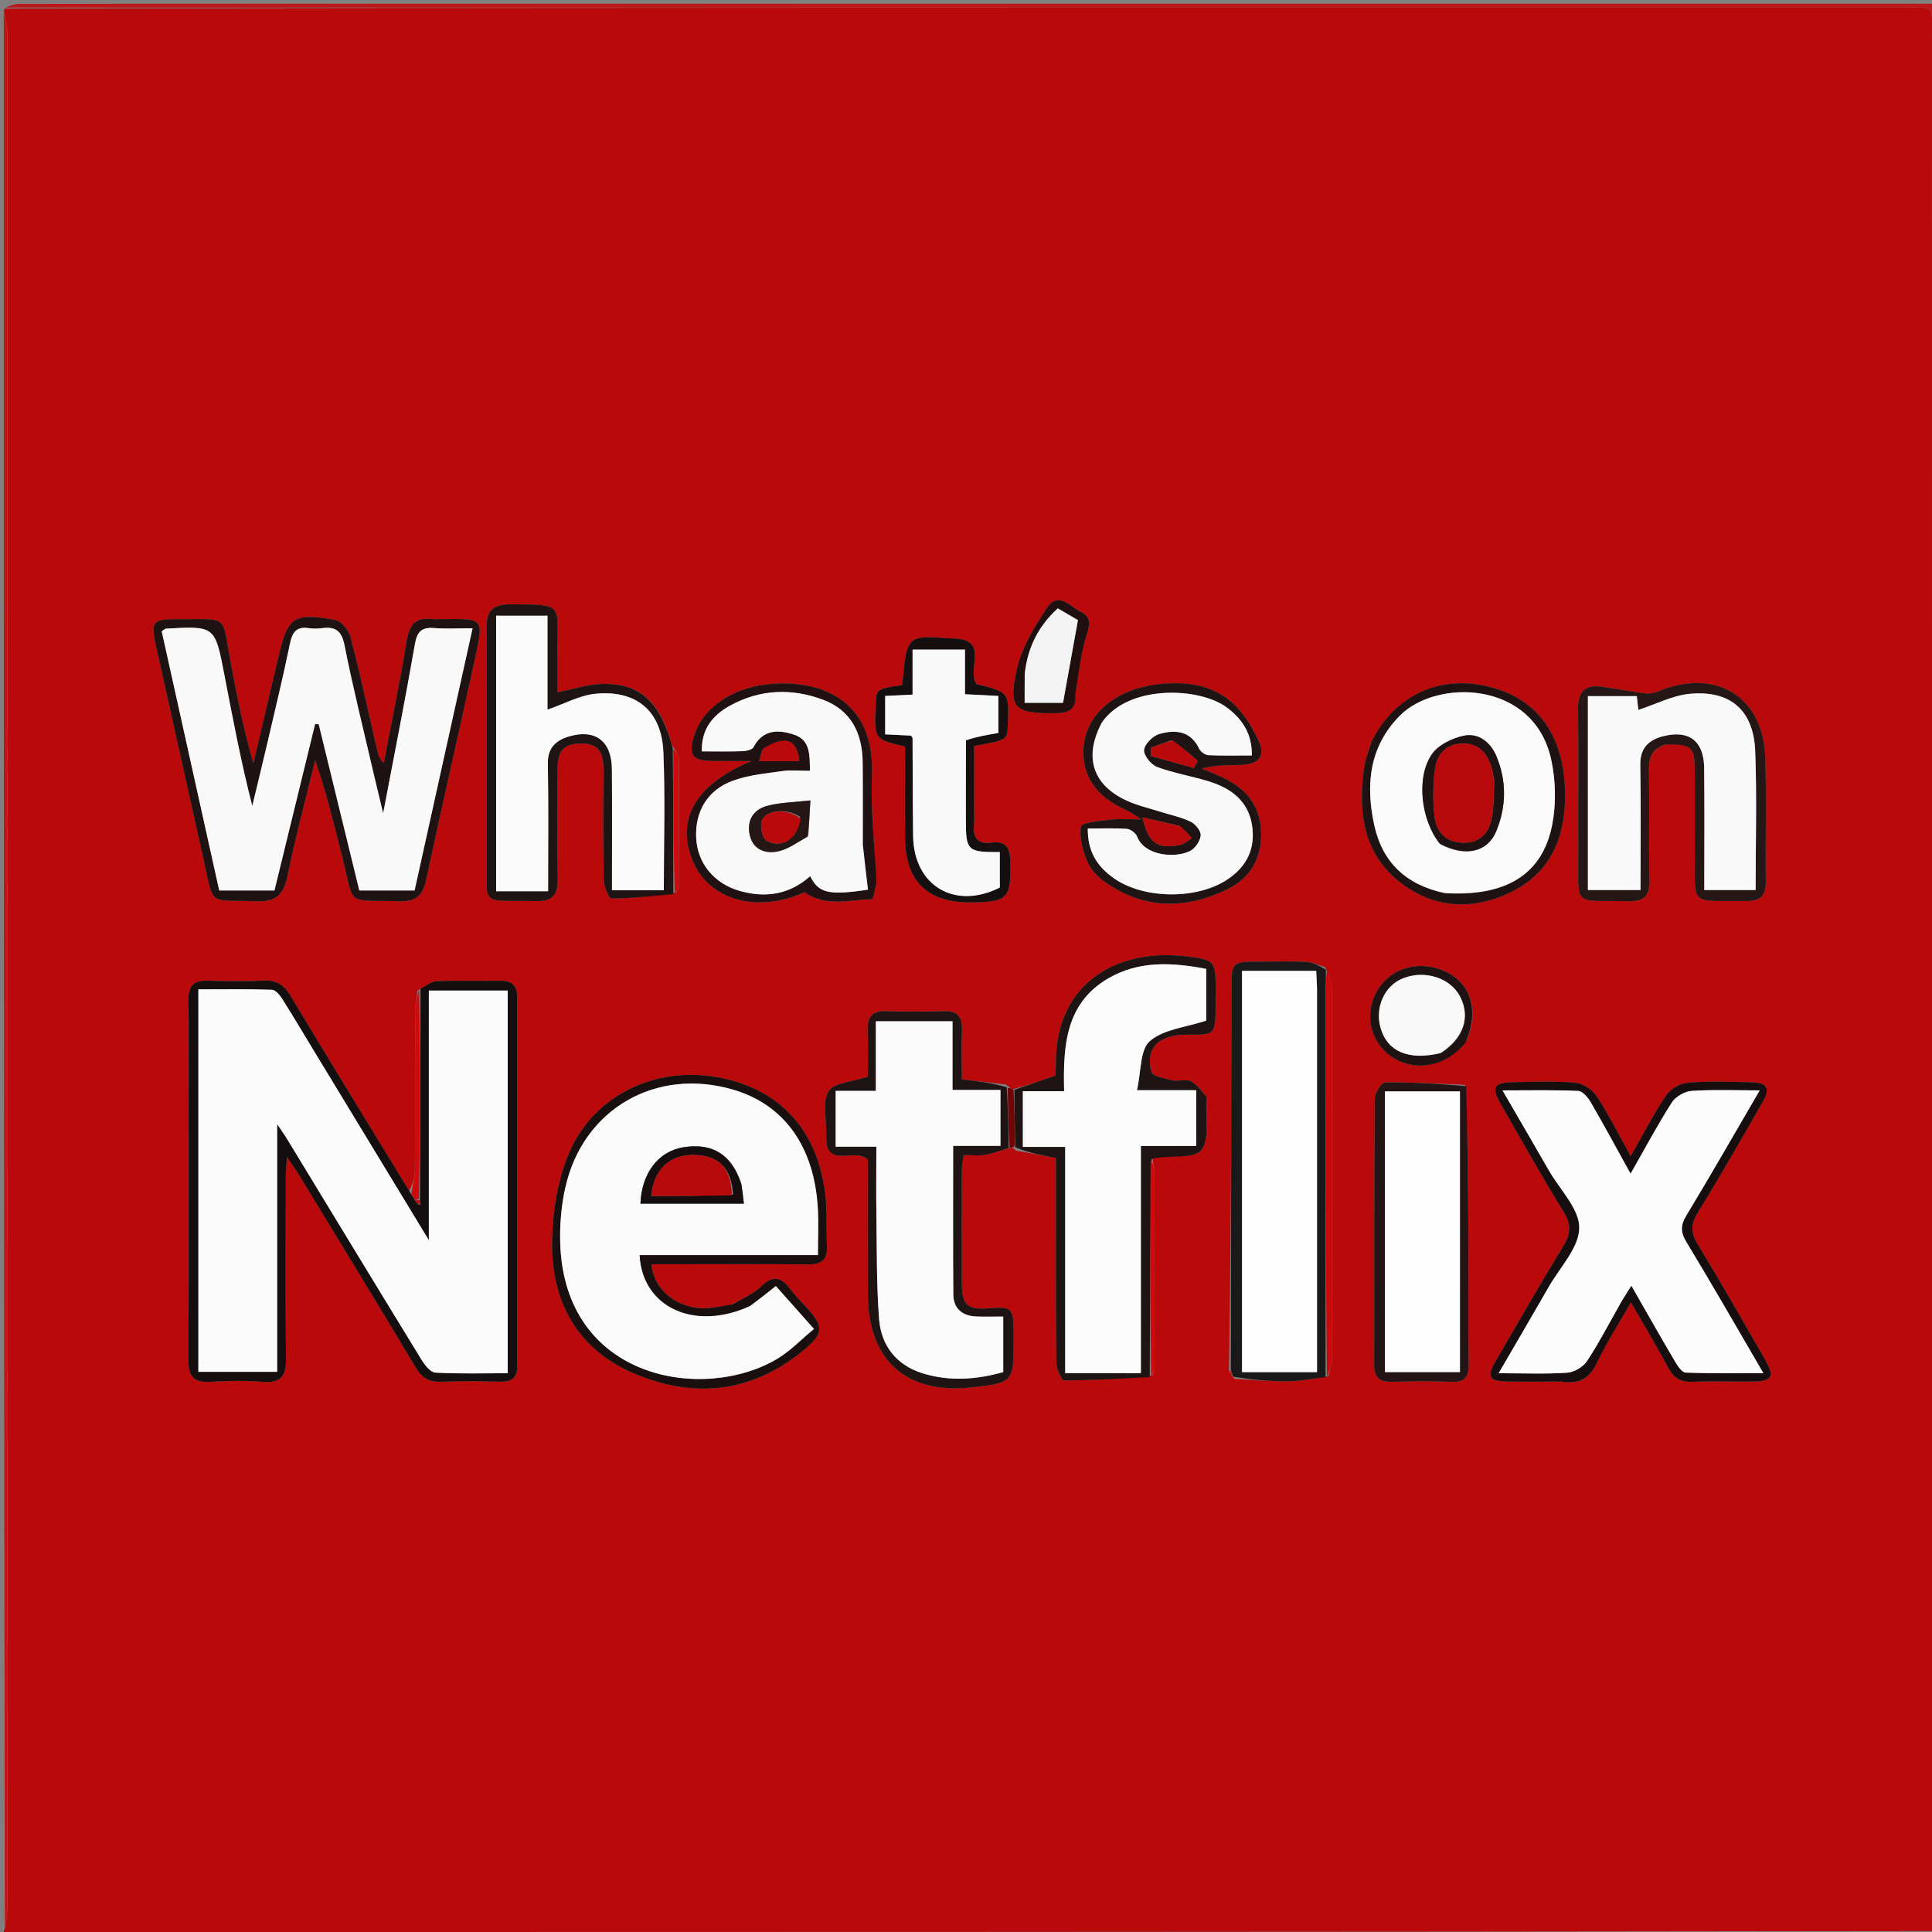 <svg version="1.1" id="Layer_1" xmlns="http://www.w3.org/2000/svg" xmlns:xlink="http://www.w3.org/1999/xlink" x="0px" y="0px"
	 width="100%" viewBox="0 0 512 512" enable-background="new 0 0 512 512" xml:space="preserve">
<rect x="0" y="0" width="512" height="512" fill="#808080" stroke="none"/>
<path fill="#B9090B" opacity="1" stroke="none" 
	d="
M1,512 
	C1,512 1,511.5 1.283,510.944 
	C1.71,508.912 1.982,507.436 1.982,505.96 
	C2.001,340.042 2.003,174.124 1.959,8.206 
	C1.958,6.471 1.333,4.735 1,3 
	C1,3 1,2.5 1.469,2.25 
	C169.408,2 336.878,1.997 504.349,2.008 
	C512.942,2.008 511.99,1.196 511.991,9.879 
	C512.003,174.684 511.996,339.488 512.041,504.292 
	C512.042,506.528 512.667,508.764 513,511 
	C513,511 513,511.5 512.537,511.75 
	C341.716,512 171.358,512 1,512 
M352.012,364.698 
	C352.341,363.317 352.956,361.938 352.958,360.557 
	C353.012,327.478 353.017,294.398 352.945,261.319 
	C352.941,259.789 352.137,258.262 351.13,256.275 
	C349.442,255.795 347.772,254.988 346.064,254.9 
	C342.082,254.695 338.082,254.832 334.09,254.835 
	C326.357,254.84 326.367,254.841 326.354,262.602 
	C326.3,296.034 326.24,329.467 325.686,363.268 
	C325.984,363.825 326.281,364.382 327.192,365.422 
	C331.892,365.656 336.594,366.096 341.291,366.053 
	C344.627,366.022 347.958,365.339 352.012,364.698 
M267.833,304.125 
	C268.175,304.125 268.518,304.126 269.149,304.883 
	C272.587,305.522 276.024,306.161 279.847,306.871 
	C279.847,308.652 279.847,310.455 279.847,312.258 
	C279.847,328.56 279.786,344.863 279.944,361.163 
	C279.96,362.797 281.308,365.827 282.035,365.826 
	C289.589,365.819 297.143,365.323 305.396,364.468 
	C305.594,363.679 305.965,362.89 305.966,362.1 
	C306.001,344.796 306.014,327.491 305.954,310.186 
	C305.951,309.121 305.321,308.058 305.493,306.322 
	C309.914,305.984 316.19,307.266 318.27,304.884 
	C320.68,302.124 319.405,296.144 319.724,291.562 
	C319.747,291.231 319.859,290.767 319.691,290.584 
	C318.394,289.17 317.253,287.383 315.634,286.564 
	C314.299,285.889 312.315,286.646 310.728,286.287 
	C308.73,285.836 305.519,285.29 305.161,284.09 
	C304.144,280.678 304.699,276.942 308.631,275.241 
	C310.397,274.476 312.499,274.186 314.446,274.198 
	C322.092,274.245 322.091,274.321 322.135,266.457 
	C322.141,265.293 322.146,264.128 322.151,262.964 
	C322.19,254.577 322.217,254.339 313.93,253.396 
	C296.144,251.373 279.784,260.467 279.842,281.553 
	C279.846,283.007 279.662,284.462 279.623,285.062 
	C275.598,286.458 272.209,287.633 268.346,288.677 
	C267.915,288.432 267.484,288.187 266.551,287.391 
	C262.841,286.965 259.131,286.539 254.886,286.052 
	C254.886,281.756 254.783,277.298 254.92,272.847 
	C255.022,269.504 253.751,267.903 250.274,267.981 
	C245.115,268.096 239.948,268.122 234.79,267.972 
	C231.025,267.863 229.801,269.631 229.936,273.159 
	C230.099,277.44 229.974,281.731 229.974,285.326 
	C225.903,286.712 220.866,286.926 219.552,289.247 
	C217.828,292.294 219.127,297.005 218.97,300.994 
	C218.613,310.063 226.426,303.967 229.98,307.288 
	C229.98,318.812 229.938,330.926 229.99,343.039 
	C230.066,360.539 240.195,369.572 257.513,367.663 
	C268.481,366.455 268.635,366.282 268.631,355.179 
	C268.631,354.347 268.644,353.514 268.63,352.682 
	C268.527,346.649 268.026,346.198 262.023,346.713 
	C256.415,347.193 254.918,345.849 254.896,340.087 
	C254.857,330.096 254.869,320.105 254.906,310.115 
	C254.911,308.86 255.196,307.605 255.382,306.099 
	C257.562,306.099 259.419,306.339 261.182,306.036 
	C263.272,305.678 265.283,304.851 267.833,304.125 
M178.09,197.423 
	C175.051,186.047 169.671,181.065 159.709,181.247 
	C155.853,181.317 152.019,182.629 147.743,183.458 
	C147.743,179.876 147.767,176.24 147.738,172.605 
	C147.637,160.055 149.731,160.207 135.356,160.153 
	C130.681,160.135 128.879,161.677 128.929,166.545 
	C129.131,186.346 128.911,206.15 129.026,225.951 
	C129.112,240.841 126.776,238.419 142.043,238.805 
	C146.502,238.917 147.874,237.067 147.798,232.874 
	C147.625,223.392 147.734,213.905 147.745,204.42 
	C147.751,198.855 149.28,197.11 153.982,197.038 
	C159.028,196.96 159.986,200.034 159.946,204.246 
	C159.852,213.897 159.815,223.551 160.015,233.198 
	C160.051,234.928 161.344,238.116 162.041,238.111 
	C167.508,238.076 172.97,237.427 179.212,236.546 
	C179.436,236.112 179.853,235.68 179.855,235.246 
	C179.925,223.779 179.988,212.312 179.916,200.846 
	C179.91,199.904 178.936,198.969 178.09,197.423 
M108.426,315.653 
	C97.956,298.454 87.436,281.284 77.064,264.026 
	C75.336,261.151 73.393,259.675 69.893,259.862 
	C64.911,260.129 59.901,260.046 54.91,259.894 
	C51.229,259.781 49.896,261.349 49.961,264.971 
	C50.114,273.461 50.009,281.956 50.009,290.449 
	C50.009,313.763 50.091,337.078 49.937,360.391 
	C49.908,364.719 51.296,366.449 55.697,366.184 
	C60.342,365.903 65.04,365.841 69.675,366.199 
	C74.337,366.56 75.834,364.74 75.787,360.221 
	C75.62,344.069 75.715,327.915 75.732,311.761 
	C75.733,310.392 75.892,309.022 76.043,306.611 
	C77.492,308.755 78.352,309.922 79.102,311.155 
	C89.485,328.214 99.917,345.245 110.159,362.389 
	C111.844,365.21 113.774,366.308 116.981,366.177 
	C122.135,365.967 127.307,366.019 132.465,366.157 
	C135.542,366.239 137.09,365.273 137.085,361.925 
	C137.031,329.452 137.039,296.979 137.084,264.506 
	C137.088,261.389 135.896,259.872 132.68,259.914 
	C127.019,259.988 121.35,259.796 115.698,260.031 
	C114.252,260.092 112.855,261.336 110.689,262.492 
	C110.459,264.27 110.037,266.047 110.03,267.825 
	C109.975,281.811 110.043,295.797 109.953,309.782 
	C109.939,311.885 109.3,313.983 108.426,315.653 
M72.828,178.225 
	C70.936,186.246 69.045,194.266 67.154,202.286 
	C64.597,193.459 62.851,184.719 61.204,175.96 
	C58.649,162.367 61.05,164.204 46.537,164.105 
	C40.486,164.063 39.929,164.92 41.273,170.927 
	C45.488,189.771 49.675,208.622 53.873,227.47 
	C56.801,240.616 54.937,238.323 67.807,238.853 
	C73.022,239.068 75.148,237.202 76.178,232.182 
	C78.294,221.874 81.031,211.695 83.513,201.463 
	C86.516,209.995 88.504,218.501 90.659,226.964 
	C94.12,240.549 91.201,238.379 105.824,238.852 
	C110.579,239.005 112.119,237.038 113.023,232.787 
	C117.041,213.899 121.397,195.084 125.51,176.216 
	C128.396,162.975 128.692,164.033 115.606,164.085 
	C115.272,164.086 114.934,164.124 114.607,164.079 
	C110.212,163.474 108.484,165.461 107.782,169.801 
	C106.026,180.647 103.755,191.41 101.691,202.206 
	C100.621,201.127 100.245,200.071 99.994,198.986 
	C97.664,188.931 95.5,178.833 92.909,168.847 
	C92.44,167.037 90.44,164.566 88.818,164.283 
	C77.631,162.332 76.193,163.463 73.707,174.5 
	C73.487,175.474 73.222,176.439 72.828,178.225 
M414.31,366.126 
	C418.737,366.971 421.324,365.071 423.259,361.051 
	C425.756,355.863 428.888,350.981 432.214,345.147 
	C435.812,351.418 439.104,356.914 442.139,362.549 
	C443.589,365.239 445.458,366.312 448.522,366.184 
	C453.675,365.969 458.845,366.15 464.007,366.119 
	C469.88,366.083 470.475,364.964 467.41,359.672 
	C461.655,349.736 456.012,339.73 450.017,329.94 
	C448.12,326.844 447.921,324.605 449.893,321.416 
	C455.844,311.794 461.436,301.949 467.074,292.137 
	C469.204,288.43 468.382,286.923 464.171,286.817 
	C458.512,286.675 452.822,286.47 447.199,286.938 
	C445.162,287.107 442.61,288.685 441.454,290.402 
	C438.172,295.279 435.488,300.559 432.159,306.4 
	C428.926,300.589 426.349,295.378 423.177,290.56 
	C422.029,288.816 419.534,287.123 417.52,286.948 
	C411.9,286.46 406.207,286.677 400.548,286.811 
	C395.933,286.92 395.233,288.272 397.557,292.318 
	C403.112,301.987 408.551,311.73 414.408,321.213 
	C416.489,324.583 416.241,327.035 414.28,330.25 
	C408.126,340.333 402.24,350.58 396.319,360.804 
	C393.941,364.909 394.61,366.035 399.366,366.109 
	C404.028,366.181 408.692,366.126 414.31,366.126 
M193.833,345.758 
	C191.691,346.074 189.558,346.56 187.406,346.676 
	C179.749,347.089 173.149,341.921 172.656,335.039 
	C174.496,335.039 176.322,335.039 178.149,335.039 
	C190.148,335.038 202.149,334.959 214.147,335.085 
	C217.792,335.123 219.355,333.76 219.154,330.086 
	C218.946,326.262 219.182,322.41 218.89,318.595 
	C217.493,300.379 207.317,288.653 190.336,285.512 
	C173.744,282.444 157.261,290.197 150.763,305.659 
	C147.762,312.799 146.435,321.094 146.309,328.897 
	C146.051,344.848 152.901,357.537 168.047,363.998 
	C183.805,370.72 199.043,369.122 212.63,358.098 
	C218.533,353.309 218.435,351.546 213.348,346.069 
	C211.988,344.604 210.576,343.166 209.388,341.567 
	C206.981,338.33 204.74,337.911 201.64,340.961 
	C199.692,342.877 196.963,343.998 193.833,345.758 
M441.918,197.174 
	C448.363,197.237 449.104,197.945 449.132,204.333 
	C449.164,211.499 449.119,218.665 449.146,225.83 
	C449.203,240.548 447.456,238.615 462.85,238.79 
	C466.417,238.831 467.99,237.368 467.953,233.72 
	C467.841,222.723 468.159,211.716 467.817,200.727 
	C467.32,184.789 454.946,177.065 439.999,183.005 
	C438.841,183.465 437.502,183.917 436.316,183.779 
	C432.32,183.315 428.365,182.506 424.375,181.975 
	C419.845,181.372 418.134,183.454 418.202,188.005 
	C418.388,200.5 418.212,213.001 418.281,225.499 
	C418.366,240.783 416.456,238.49 431.552,238.832 
	C435.675,238.925 437.195,237.486 437.112,233.345 
	C436.914,223.517 437.147,213.681 436.991,203.851 
	C436.939,200.572 437.915,198.361 441.918,197.174 
M304.426,181.721 
	C303.298,181.996 302.147,182.202 301.045,182.557 
	C292.599,185.272 287.292,191.336 287.124,198.889 
	C286.938,207.237 292.01,211.878 299.052,214.992 
	C299.963,215.396 300.758,216.061 302.459,217.152 
	C299.022,217.152 296.672,216.923 294.387,217.21 
	C291.586,217.562 286.671,217.957 286.481,219.016 
	C285.951,221.975 286.95,225.471 288.191,228.396 
	C289.105,230.549 291.07,232.542 293.047,233.911 
	C303.326,241.03 314.259,241.009 325.174,235.712 
	C331.34,232.72 334.479,227.458 334.187,220.328 
	C333.902,213.35 330.135,208.968 324.138,206.121 
	C322.277,205.237 320.353,204.483 318.458,203.67 
	C322.046,202.723 325.452,202.8 328.853,202.704 
	C333.426,202.576 335.438,200.527 333.605,196.45 
	C331.726,192.269 328.917,187.926 325.332,185.225 
	C319.573,180.885 312.389,180.437 304.426,181.721 
M232.139,233.129 
	C231.737,223.854 230.702,214.555 231.066,205.31 
	C231.824,186.056 218.365,180.312 204.841,181.2 
	C194.546,181.877 186.293,187.402 183.993,194.875 
	C182.376,200.128 183.389,201.589 188.791,201.667 
	C192.241,201.717 195.692,201.677 199.143,201.677 
	C184.64,207.73 179.055,216.825 183.473,227.915 
	C187.701,238.526 200.603,242.186 213.209,236.443 
	C218.816,240.446 225.039,238.457 230.979,238.303 
	C231.496,238.289 231.939,235.447 232.139,233.129 
M388.274,287.495 
	C381.21,287.213 374.144,286.75 367.086,286.859 
	C366.102,286.874 364.335,289.702 364.324,291.238 
	C364.147,314.72 364.237,338.204 364.167,361.687 
	C364.156,365.245 365.757,366.3 369.071,366.189 
	C374.228,366.017 379.401,365.989 384.556,366.199 
	C388.009,366.34 389.26,365.132 389.209,361.614 
	C389.044,350.291 389.193,338.964 389.137,327.639 
	C389.073,314.494 388.92,301.35 388.274,287.495 
M258.142,213.425 
	C258.142,208.142 258.142,202.86 258.142,197.686 
	C266.918,196.111 266.918,196.111 267.071,192.188 
	C267.413,183.412 267.413,183.412 258.812,181.311 
	C255.991,177.519 262.397,169.372 252.693,169.221 
	C248.896,169.162 243.643,168.062 241.668,170.043 
	C239.321,172.398 239.791,177.559 239.03,181.56 
	C232.263,182.582 232.263,182.582 232.073,186.726 
	C231.651,195.929 231.651,195.929 239.835,197.835 
	C239.835,205.851 239.77,213.976 239.85,222.099 
	C239.963,233.571 245.723,239.184 257.188,239.147 
	C267.08,239.114 267.961,238.119 267.753,228.325 
	C267.68,224.877 266.719,222.766 262.857,223.303 
	C258.972,223.842 257.781,221.924 258.122,218.388 
	C258.249,217.069 258.142,215.727 258.142,213.425 
M363.261,196.962 
	C362.644,199.202 361.757,201.406 361.456,203.687 
	C359.955,215.069 361.143,225.934 370.76,233.606 
	C379.946,240.936 390.62,241.367 400.816,236.235 
	C411.908,230.652 415.245,220.229 414.705,208.523 
	C414.02,193.643 406.455,184.411 393.313,181.699 
	C380.714,179.1 369.364,184.666 363.261,196.962 
M388.617,275.951 
	C392.376,266.963 389.395,259.359 381.078,256.722 
	C373.114,254.197 365.202,258.588 363.413,266.526 
	C362.093,272.381 365.029,278.426 370.449,281.014 
	C376.561,283.932 383.631,282.176 388.617,275.951 
M285,183.291 
	C285.927,178.302 286.425,173.178 287.942,168.376 
	C288.838,165.537 289.208,163.529 286.411,162.139 
	C283.574,160.727 280.41,156.596 277.451,161.086 
	C274.233,165.969 270.951,171.265 269.62,176.841 
	C267.009,187.78 268.671,189.103 279.823,189.002 
	C283.322,188.97 285.29,187.983 285,183.291 
z"/>
<path fill="#BD1719" opacity="1" stroke="none" 
	d="
M513,510.531 
	C512.667,508.764 512.042,506.528 512.041,504.292 
	C511.996,339.488 512.003,174.684 511.991,9.879 
	C511.99,1.196 512.942,2.008 504.349,2.008 
	C336.878,1.997 169.408,2 1.469,2 
	C2.333,1.667 3.664,1.047 4.998,1.043 
	C24.823,0.981 44.648,1 64.472,1 
	C213.908,1 363.345,1 513,1 
	C513,170.688 513,340.375 513,510.531 
z"/>
<path fill="#BD1719" opacity="1" stroke="none" 
	d="
M1,512.5 
	C171.358,512 341.716,512 512.537,512 
	C511.835,512.333 510.67,512.954 509.504,512.957 
	C490.023,513.017 470.542,513 451.061,513 
	C301.041,513 151.02,513 1,512.5 
z"/>
<path fill="#BD1719" opacity="1" stroke="none" 
	d="
M1,3.469 
	C1.333,4.735 1.958,6.471 1.959,8.206 
	C2.003,174.124 2.001,340.042 1.982,505.96 
	C1.982,507.436 1.71,508.912 1.283,510.694 
	C1,341.979 1,172.958 1,3.469 
z"/>
<path fill="#140E0E" opacity="1" stroke="none" 
	d="
M111.436,262.037 
	C112.855,261.336 114.252,260.092 115.698,260.031 
	C121.35,259.796 127.019,259.988 132.68,259.914 
	C135.896,259.872 137.088,261.389 137.084,264.506 
	C137.039,296.979 137.031,329.452 137.085,361.925 
	C137.09,365.273 135.542,366.239 132.465,366.157 
	C127.307,366.019 122.135,365.967 116.981,366.177 
	C113.774,366.308 111.844,365.21 110.159,362.389 
	C99.917,345.245 89.485,328.214 79.102,311.155 
	C78.352,309.922 77.492,308.755 76.043,306.611 
	C75.892,309.022 75.733,310.392 75.732,311.761 
	C75.715,327.915 75.62,344.069 75.787,360.221 
	C75.834,364.74 74.337,366.56 69.675,366.199 
	C65.04,365.841 60.342,365.903 55.697,366.184 
	C51.296,366.449 49.908,364.719 49.937,360.391 
	C50.091,337.078 50.009,313.763 50.009,290.449 
	C50.009,281.956 50.114,273.461 49.961,264.971 
	C49.896,261.349 51.229,259.781 54.91,259.894 
	C59.901,260.046 64.911,260.129 69.893,259.862 
	C73.393,259.675 75.336,261.151 77.064,264.026 
	C87.436,281.284 97.956,298.454 108.76,316.137 
	C109.412,317.078 109.73,317.533 110.092,318.241 
	C110.386,318.697 110.635,318.9 110.955,319.263 
	C111.197,319.328 111.371,319.235 111.544,319.142 
	C111.44,319.041 111.336,318.941 111.288,318.655 
	C111.344,318.469 111.272,318.082 111.317,317.61 
	C111.386,298.771 111.411,280.404 111.436,262.037 
M83.121,278.406 
	C80.368,273.85 77.668,269.26 74.82,264.764 
	C74.171,263.738 73.034,262.331 72.082,262.3 
	C65.508,262.084 58.924,262.186 52.573,262.186 
	C52.573,296.557 52.573,330.132 52.573,363.545 
	C59.669,363.545 66.398,363.545 73.447,363.545 
	C73.447,341.792 73.447,320.415 73.447,297.916 
	C74.682,299.74 75.328,300.612 75.889,301.535 
	C87.818,321.147 99.715,340.78 111.709,360.352 
	C112.571,361.76 114.081,363.687 115.378,363.758 
	C121.784,364.11 128.219,363.918 134.551,363.918 
	C134.551,329.643 134.551,296.073 134.551,262.519 
	C127.518,262.519 120.8,262.519 113.649,262.519 
	C113.649,284.392 113.649,305.906 113.649,328.664 
	C103.158,311.369 93.343,295.188 83.121,278.406 
z"/>
<path fill="#1F1212" opacity="1" stroke="none" 
	d="
M72.903,177.816 
	C73.222,176.439 73.487,175.474 73.707,174.5 
	C76.193,163.463 77.631,162.332 88.818,164.283 
	C90.44,164.566 92.44,167.037 92.909,168.847 
	C95.5,178.833 97.664,188.931 99.994,198.986 
	C100.245,200.071 100.621,201.127 101.691,202.206 
	C103.755,191.41 106.026,180.647 107.782,169.801 
	C108.484,165.461 110.212,163.474 114.607,164.079 
	C114.934,164.124 115.272,164.086 115.606,164.085 
	C128.692,164.033 128.396,162.975 125.51,176.216 
	C121.397,195.084 117.041,213.899 113.023,232.787 
	C112.119,237.038 110.579,239.005 105.824,238.852 
	C91.201,238.379 94.12,240.549 90.659,226.964 
	C88.504,218.501 86.516,209.995 83.513,201.463 
	C81.031,211.695 78.294,221.874 76.178,232.182 
	C75.148,237.202 73.022,239.068 67.807,238.853 
	C54.937,238.323 56.801,240.616 53.873,227.47 
	C49.675,208.622 45.488,189.771 41.273,170.927 
	C39.929,164.92 40.486,164.063 46.537,164.105 
	C61.05,164.204 58.649,162.367 61.204,175.96 
	C62.851,184.719 64.597,193.459 67.154,202.286 
	C69.045,194.266 70.936,186.246 72.903,177.816 
M98.917,204.579 
	C96.336,193.397 93.525,182.261 91.3,171.009 
	C90.53,167.113 88.865,166.007 85.322,166.474 
	C84.176,166.625 82.97,166.644 81.831,166.47 
	C78.68,165.988 77.5,167.413 76.879,170.419 
	C75.062,179.213 72.947,187.946 70.909,196.693 
	C69.595,202.333 68.211,207.956 66.858,213.587 
	C63.848,201.884 61.664,190.283 59.431,178.691 
	C56.962,165.867 56.942,165.868 43.988,166.601 
	C43.704,166.617 43.437,166.927 42.857,167.292 
	C47.928,190.148 53.025,213.115 58.099,235.985 
	C63.271,235.985 67.894,235.985 72.732,235.985 
	C76.349,221.178 79.931,206.516 83.512,191.854 
	C83.829,191.881 84.145,191.908 84.461,191.934 
	C88.062,206.667 91.662,221.399 95.226,235.98 
	C100.427,235.98 105.051,235.98 109.872,235.98 
	C114.982,212.87 120.055,189.925 125.235,166.498 
	C121.342,166.498 118.188,166.699 115.071,166.443 
	C111.751,166.171 110.541,167.354 109.956,170.718 
	C107.44,185.199 104.564,199.617 101.536,215.548 
	C100.482,211.165 99.787,208.276 98.917,204.579 
z"/>
<path fill="#160E0E" opacity="1" stroke="none" 
	d="
M413.833,366.126 
	C408.692,366.126 404.028,366.181 399.366,366.109 
	C394.61,366.035 393.941,364.909 396.319,360.804 
	C402.24,350.58 408.126,340.333 414.28,330.25 
	C416.241,327.035 416.489,324.583 414.408,321.213 
	C408.551,311.73 403.112,301.987 397.557,292.318 
	C395.233,288.272 395.933,286.92 400.548,286.811 
	C406.207,286.677 411.9,286.46 417.52,286.948 
	C419.534,287.123 422.029,288.816 423.177,290.56 
	C426.349,295.378 428.926,300.589 432.159,306.4 
	C435.488,300.559 438.172,295.279 441.454,290.402 
	C442.61,288.685 445.162,287.107 447.199,286.938 
	C452.822,286.47 458.512,286.675 464.171,286.817 
	C468.382,286.923 469.204,288.43 467.074,292.137 
	C461.436,301.949 455.844,311.794 449.893,321.416 
	C447.921,324.605 448.12,326.844 450.017,329.94 
	C456.012,339.73 461.655,349.736 467.41,359.672 
	C470.475,364.964 469.88,366.083 464.007,366.119 
	C458.845,366.15 453.675,365.969 448.522,366.184 
	C445.458,366.312 443.589,365.239 442.139,362.549 
	C439.104,356.914 435.812,351.418 432.214,345.147 
	C428.888,350.981 425.756,355.863 423.259,361.051 
	C421.324,365.071 418.737,366.971 413.833,366.126 
M429.954,344.478 
	C430.677,343.33 431.4,342.183 432.325,340.716 
	C436.388,347.803 440.066,354.312 443.861,360.753 
	C444.56,361.94 445.698,363.705 446.692,363.745 
	C453.369,364.011 460.061,363.883 467.304,363.883 
	C460.221,351.756 453.709,340.363 446.911,329.144 
	C445.304,326.491 445.354,324.672 446.936,322.055 
	C453.438,311.304 459.67,300.389 466.336,288.961 
	C459.83,288.961 454.04,288.712 448.294,289.106 
	C446.445,289.232 444.04,290.626 443.048,292.179 
	C439.268,298.096 435.961,304.315 432.119,311.048 
	C428.342,304.226 425.051,298.116 421.563,292.12 
	C420.827,290.855 419.411,289.164 418.241,289.11 
	C411.844,288.815 405.426,288.97 398.185,288.97 
	C402.596,296.58 406.579,303.418 410.527,310.276 
	C413.427,315.313 418.584,320.405 418.523,325.421 
	C418.459,330.66 413.402,335.865 410.439,341.035 
	C406.187,348.456 401.855,355.831 397.152,363.921 
	C403.84,363.921 409.629,364.175 415.372,363.774 
	C417.221,363.645 419.59,362.21 420.613,360.647 
	C423.885,355.651 426.638,350.315 429.954,344.478 
z"/>
<path fill="#1E1414" opacity="1" stroke="none" 
	d="
M304.697,364.963 
	C297.143,365.323 289.589,365.819 282.035,365.826 
	C281.308,365.827 279.96,362.797 279.944,361.163 
	C279.786,344.863 279.847,328.56 279.847,312.258 
	C279.847,310.455 279.847,308.652 279.847,306.871 
	C276.024,306.161 272.587,305.522 269.05,304.029 
	C268.907,298.386 268.864,293.597 268.821,288.807 
	C272.209,287.633 275.598,286.458 279.623,285.062 
	C279.662,284.462 279.846,283.007 279.842,281.553 
	C279.784,260.467 296.144,251.373 313.93,253.396 
	C322.217,254.339 322.19,254.577 322.151,262.964 
	C322.146,264.128 322.141,265.293 322.135,266.457 
	C322.091,274.321 322.092,274.245 314.446,274.198 
	C312.499,274.186 310.397,274.476 308.631,275.241 
	C304.699,276.942 304.144,280.678 305.161,284.09 
	C305.519,285.29 308.73,285.836 310.728,286.287 
	C312.315,286.646 314.299,285.889 315.634,286.564 
	C317.253,287.383 318.394,289.17 319.691,290.584 
	C319.859,290.767 319.747,291.231 319.724,291.562 
	C319.405,296.144 320.68,302.124 318.27,304.884 
	C316.19,307.266 309.914,305.984 305.178,307.124 
	C304.807,326.938 304.752,345.95 304.697,364.963 
M288.604,363.903 
	C293.044,363.903 297.484,363.903 302.344,363.903 
	C302.344,343.622 302.344,323.894 302.344,303.687 
	C307.511,303.687 312.255,303.687 317.01,303.687 
	C317.01,298.597 317.01,293.997 317.01,288.912 
	C312.078,288.912 307.335,288.912 301.306,288.912 
	C302.446,283.969 302.073,278.191 304.72,275.898 
	C308.348,272.755 314.267,272.257 319.659,270.475 
	C319.659,266.744 319.659,261.84 319.659,256.763 
	C310.578,255.02 301.822,254.566 293.722,259.271 
	C282.266,265.925 281.723,277.375 282.004,289.178 
	C277.892,289.178 274.472,289.178 271.067,289.178 
	C271.067,294.169 271.067,298.765 271.067,303.942 
	C274.81,303.942 278.354,303.942 282.286,303.942 
	C282.286,324.235 282.286,343.944 282.286,363.903 
	C284.352,363.903 285.997,363.903 288.604,363.903 
z"/>
<path fill="#1A0F0F" opacity="1" stroke="none" 
	d="
M194.208,345.617 
	C196.963,343.998 199.692,342.877 201.64,340.961 
	C204.74,337.911 206.981,338.33 209.388,341.567 
	C210.576,343.166 211.988,344.604 213.348,346.069 
	C218.435,351.546 218.533,353.309 212.63,358.098 
	C199.043,369.122 183.805,370.72 168.047,363.998 
	C152.901,357.537 146.051,344.848 146.309,328.897 
	C146.435,321.094 147.762,312.799 150.763,305.659 
	C157.261,290.197 173.744,282.444 190.336,285.512 
	C207.317,288.653 217.493,300.379 218.89,318.595 
	C219.182,322.41 218.946,326.262 219.154,330.086 
	C219.355,333.76 217.792,335.123 214.147,335.085 
	C202.149,334.959 190.148,335.038 178.149,335.039 
	C176.322,335.039 174.496,335.039 172.656,335.039 
	C173.149,341.921 179.749,347.089 187.406,346.676 
	C189.558,346.56 191.691,346.074 194.208,345.617 
M198.551,346.23 
	C184.176,352.878 170.191,346.568 169.485,332.607 
	C185.239,332.607 200.972,332.607 216.762,332.607 
	C216.762,328.102 216.962,324.105 216.727,320.134 
	C215.761,303.778 207.767,292.706 194.259,288.762 
	C173.852,282.804 154.6,293.84 149.864,314.523 
	C148.762,319.335 148.32,324.433 148.465,329.374 
	C149.532,365.747 186.559,371.709 205.992,360.087 
	C209.462,358.011 212.346,354.956 215.707,352.183 
	C211.96,347.966 208.781,344.388 205.612,340.822 
	C203.353,342.617 201.286,344.26 198.551,346.23 
z"/>
<path fill="#1E1414" opacity="1" stroke="none" 
	d="
M178.434,236.968 
	C172.97,237.427 167.508,238.076 162.041,238.111 
	C161.344,238.116 160.051,234.928 160.015,233.198 
	C159.815,223.551 159.852,213.897 159.946,204.246 
	C159.986,200.034 159.028,196.96 153.982,197.038 
	C149.28,197.11 147.751,198.855 147.745,204.42 
	C147.734,213.905 147.625,223.392 147.798,232.874 
	C147.874,237.067 146.502,238.917 142.043,238.805 
	C126.776,238.419 129.112,240.841 129.026,225.951 
	C128.911,206.15 129.131,186.346 128.929,166.545 
	C128.879,161.677 130.681,160.135 135.356,160.153 
	C149.731,160.207 147.637,160.055 147.738,172.605 
	C147.767,176.24 147.743,179.876 147.743,183.458 
	C152.019,182.629 155.853,181.317 159.709,181.247 
	C169.671,181.065 175.051,186.047 178.276,198.197 
	C178.453,211.636 178.444,224.302 178.434,236.968 
M139.523,236.188 
	C141.308,236.188 143.094,236.188 145.251,236.188 
	C145.251,224.599 145.384,213.478 145.183,202.363 
	C145.107,198.19 147.305,196.219 150.732,195.184 
	C157.724,193.072 162.107,196.386 162.161,203.817 
	C162.239,214.441 162.181,225.066 162.181,235.927 
	C166.948,235.927 171.326,235.927 175.916,235.927 
	C175.916,223.538 176.316,211.392 175.797,199.285 
	C175.334,188.491 168.755,182.859 157.959,183.841 
	C153.63,184.235 149.477,186.563 145.088,188.064 
	C145.088,180.081 145.088,171.671 145.088,163.175 
	C140.384,163.175 135.987,163.175 131.481,163.175 
	C131.481,187.542 131.481,211.623 131.481,236.188 
	C133.979,236.188 136.267,236.188 139.523,236.188 
z"/>
<path fill="#1F1414" opacity="1" stroke="none" 
	d="
M267.328,304.228 
	C265.283,304.851 263.272,305.678 261.182,306.036 
	C259.419,306.339 257.562,306.099 255.382,306.099 
	C255.196,307.605 254.911,308.86 254.906,310.115 
	C254.869,320.105 254.857,330.096 254.896,340.087 
	C254.918,345.849 256.415,347.193 262.023,346.713 
	C268.026,346.198 268.527,346.649 268.63,352.682 
	C268.644,353.514 268.631,354.347 268.631,355.179 
	C268.635,366.282 268.481,366.455 257.513,367.663 
	C240.195,369.572 230.066,360.539 229.99,343.039 
	C229.938,330.926 229.98,318.812 229.98,307.288 
	C226.426,303.967 218.613,310.063 218.97,300.994 
	C219.127,297.005 217.828,292.294 219.552,289.247 
	C220.866,286.926 225.903,286.712 229.974,285.326 
	C229.974,281.731 230.099,277.44 229.936,273.159 
	C229.801,269.631 231.025,267.863 234.79,267.972 
	C239.948,268.122 245.115,268.096 250.274,267.981 
	C253.751,267.903 255.022,269.504 254.92,272.847 
	C254.783,277.298 254.886,281.756 254.886,286.052 
	C259.131,286.539 262.841,286.965 266.804,288.139 
	C267.148,294.001 267.238,299.114 267.328,304.228 
M252.424,278.436 
	C252.424,275.837 252.424,273.239 252.424,270.646 
	C245.365,270.646 238.962,270.646 232.114,270.646 
	C232.114,276.858 232.114,282.762 232.114,289.094 
	C228.26,289.094 224.854,289.094 221.466,289.094 
	C221.466,294.17 221.466,298.795 221.466,303.879 
	C225.08,303.879 228.499,303.879 232.242,303.879 
	C232.242,310.293 232.168,316.251 232.259,322.207 
	C232.398,331.348 232.267,340.517 232.98,349.616 
	C233.527,356.61 237.557,361.757 244.434,363.917 
	C251.579,366.161 258.77,365.607 265.865,363.627 
	C265.865,358.403 265.865,353.637 265.865,348.901 
	C263.313,348.901 261.006,348.98 258.706,348.883 
	C254.988,348.726 252.665,346.793 252.636,343.007 
	C252.535,330.066 252.597,317.125 252.597,303.67 
	C256.975,303.67 261.043,303.67 265.132,303.67 
	C265.132,298.558 265.132,293.965 265.132,288.852 
	C260.867,288.852 256.804,288.852 252.424,288.852 
	C252.424,285.36 252.424,282.39 252.424,278.436 
z"/>
<path fill="#261717" opacity="1" stroke="none" 
	d="
M441.523,197.27 
	C437.915,198.361 436.939,200.572 436.991,203.851 
	C437.147,213.681 436.914,223.517 437.112,233.345 
	C437.195,237.486 435.675,238.925 431.552,238.832 
	C416.456,238.49 418.366,240.783 418.281,225.499 
	C418.212,213.001 418.388,200.5 418.202,188.005 
	C418.134,183.454 419.845,181.372 424.375,181.975 
	C428.365,182.506 432.32,183.315 436.316,183.779 
	C437.502,183.917 438.841,183.465 439.999,183.005 
	C454.946,177.065 467.32,184.789 467.817,200.727 
	C468.159,211.716 467.841,222.723 467.953,233.72 
	C467.99,237.368 466.417,238.831 462.85,238.79 
	C447.456,238.615 449.203,240.548 449.146,225.83 
	C449.119,218.665 449.164,211.499 449.132,204.333 
	C449.104,197.945 448.363,197.237 441.523,197.27 
M420.807,201.501 
	C420.807,212.932 420.807,224.362 420.807,235.868 
	C425.678,235.868 430.06,235.868 434.755,235.868 
	C434.755,224.606 434.892,213.649 434.691,202.699 
	C434.606,198.084 437.085,195.987 440.96,195.049 
	C447.705,193.417 451.548,196.447 451.622,203.516 
	C451.736,214.273 451.652,225.033 451.652,235.855 
	C456.529,235.855 460.925,235.855 465.255,235.855 
	C465.255,223.385 465.611,211.227 465.149,199.1 
	C464.737,188.298 458.649,182.902 447.93,183.859 
	C443.267,184.275 438.778,186.643 434.178,188.135 
	C434.11,187.524 433.952,186.104 433.771,184.48 
	C429.512,184.48 425.423,184.48 420.807,184.48 
	C420.807,189.955 420.807,195.229 420.807,201.501 
z"/>
<path fill="#1F1414" opacity="1" stroke="none" 
	d="
M304.842,181.621 
	C312.389,180.437 319.573,180.885 325.332,185.225 
	C328.917,187.926 331.726,192.269 333.605,196.45 
	C335.438,200.527 333.426,202.576 328.853,202.704 
	C325.452,202.8 322.046,202.723 318.458,203.67 
	C320.353,204.483 322.277,205.237 324.138,206.121 
	C330.135,208.968 333.902,213.35 334.187,220.328 
	C334.479,227.458 331.34,232.72 325.174,235.712 
	C314.259,241.009 303.326,241.03 293.047,233.911 
	C291.07,232.542 289.105,230.549 288.191,228.396 
	C286.95,225.471 285.951,221.975 286.481,219.016 
	C286.671,217.957 291.586,217.562 294.387,217.21 
	C296.672,216.923 299.022,217.152 302.459,217.152 
	C300.758,216.061 299.963,215.396 299.052,214.992 
	C292.01,211.878 286.938,207.237 287.124,198.889 
	C287.292,191.336 292.599,185.272 301.045,182.557 
	C302.147,182.202 303.298,181.996 304.842,181.621 
M291.883,191.671 
	C287.16,200.549 289.506,207.989 298.584,212.172 
	C301.426,213.481 304.552,214.179 307.554,215.135 
	C310.237,215.99 313.061,216.546 315.561,217.768 
	C316.812,218.379 318.315,220.266 318.201,221.428 
	C318.054,222.92 316.699,224.882 315.331,225.553 
	C311.456,227.452 303.352,226.905 301.334,221.682 
	C300.98,220.766 299.595,219.735 298.621,219.666 
	C295.18,219.421 291.71,219.57 288.272,219.57 
	C288.244,225.407 290.485,229.478 295.303,232.822 
	C303.199,238.303 317.156,238.416 325.196,233.12 
	C330.465,229.649 332.781,224.793 331.782,218.604 
	C330.758,212.255 326.258,208.943 320.561,207.146 
	C315.974,205.699 311.153,204.939 306.663,203.267 
	C305.065,202.672 303.053,200.186 303.189,198.749 
	C303.339,197.173 305.52,195.003 307.223,194.517 
	C311.41,193.321 315.52,193.608 317.803,198.429 
	C318.179,199.222 319.362,200.083 320.21,200.124 
	C324,200.306 327.804,200.203 331.757,200.203 
	C331.822,194.452 329.269,190.652 325.232,187.573 
	C318.081,182.119 299.127,181.262 291.883,191.671 
M312.446,218.834 
	C309.352,218.129 306.257,217.424 302.765,216.628 
	C304.331,223.408 306.665,225.032 312.553,223.954 
	C313.715,223.741 314.737,222.765 315.824,222.141 
	C314.95,221.122 314.076,220.104 312.446,218.834 
M310.418,196.201 
	C308.592,196.853 306.766,197.504 304.94,198.156 
	C304.957,198.883 304.974,199.609 304.991,200.336 
	C308.784,201.397 312.576,202.458 316.369,203.519 
	C316.723,202.894 317.077,202.268 317.432,201.643 
	C315.345,199.85 313.259,198.057 310.418,196.201 
z"/>
<path fill="#191919" opacity="1" stroke="none" 
	d="
M326.182,362.9 
	C326.24,329.467 326.3,296.034 326.354,262.602 
	C326.367,254.841 326.357,254.84 334.09,254.835 
	C338.082,254.832 342.082,254.695 346.064,254.9 
	C347.772,254.988 349.442,255.795 351.351,256.942 
	C351.469,259.268 351.275,260.927 351.275,262.586 
	C351.267,296.706 351.282,330.827 351.291,364.947 
	C347.958,365.339 344.627,366.022 341.291,366.053 
	C336.594,366.096 331.892,365.656 326.833,364.838 
	C326.377,363.802 326.279,363.351 326.182,362.9 
M349.027,261.636 
	C348.956,260.2 348.884,258.763 348.811,257.3 
	C342.047,257.3 335.634,257.3 329.152,257.3 
	C329.152,292.886 329.152,328.23 329.152,363.636 
	C335.86,363.636 342.265,363.636 349.027,363.636 
	C349.027,329.79 349.027,296.202 349.027,261.636 
z"/>
<path fill="#201112" opacity="1" stroke="none" 
	d="
M232.278,233.523 
	C231.939,235.447 231.496,238.289 230.979,238.303 
	C225.039,238.457 218.816,240.446 213.209,236.443 
	C200.603,242.186 187.701,238.526 183.473,227.915 
	C179.055,216.825 184.64,207.73 199.143,201.677 
	C195.692,201.677 192.241,201.717 188.791,201.667 
	C183.389,201.589 182.376,200.128 183.993,194.875 
	C186.293,187.402 194.546,181.877 204.841,181.2 
	C218.365,180.312 231.824,186.056 231.066,205.31 
	C230.702,214.555 231.737,223.854 232.278,233.523 
M228.637,223.449 
	C228.634,216.285 228.692,209.12 228.613,201.957 
	C228.529,194.29 225.496,188.178 218.064,185.421 
	C209.755,182.337 201.338,182.651 193.447,187.015 
	C188.93,189.513 185.834,193.171 185.997,199.12 
	C189.805,199.12 193.291,199.198 196.768,199.071 
	C197.78,199.034 199.316,198.697 199.683,198.005 
	C202.217,193.224 206.324,193.325 210.441,194.691 
	C214.791,196.135 214.561,200.07 214.647,204.276 
	C212,204.276 209.668,204.01 207.419,204.332 
	C203.005,204.964 198.443,205.379 194.296,206.868 
	C187.484,209.314 184.142,215.088 184.496,222.089 
	C184.833,228.753 189.212,234.173 196.064,236.109 
	C202.907,238.043 209.24,237.063 214.707,232.194 
	C216.951,236.728 219.65,237.325 230.02,235.769 
	C229.565,231.983 229.112,228.207 228.637,223.449 
M202.033,198.737 
	C201.751,199.742 201.468,200.747 201.197,201.713 
	C204.979,201.713 208.375,201.713 211.795,201.713 
	C211.226,195.847 208.042,194.723 202.033,198.737 
z"/>
<path fill="#231516" opacity="1" stroke="none" 
	d="
M388.54,287.85 
	C388.92,301.35 389.073,314.494 389.137,327.639 
	C389.193,338.964 389.044,350.291 389.209,361.614 
	C389.26,365.132 388.009,366.34 384.556,366.199 
	C379.401,365.989 374.228,366.017 369.071,366.189 
	C365.757,366.3 364.156,365.245 364.167,361.687 
	C364.237,338.204 364.147,314.72 364.324,291.238 
	C364.335,289.702 366.102,286.874 367.086,286.859 
	C374.144,286.75 381.21,287.213 388.54,287.85 
M386.899,313.5 
	C386.899,305.408 386.899,297.315 386.899,289.236 
	C379.874,289.236 373.45,289.236 367.031,289.236 
	C367.031,314.184 367.031,338.878 367.031,363.616 
	C373.753,363.616 380.155,363.616 386.899,363.616 
	C386.899,347.058 386.899,330.779 386.899,313.5 
z"/>
<path fill="#160F0F" opacity="1" stroke="none" 
	d="
M258.142,213.911 
	C258.142,215.727 258.249,217.069 258.122,218.388 
	C257.781,221.924 258.972,223.842 262.857,223.303 
	C266.719,222.766 267.68,224.877 267.753,228.325 
	C267.961,238.119 267.08,239.114 257.188,239.147 
	C245.723,239.184 239.963,233.571 239.85,222.099 
	C239.77,213.976 239.835,205.851 239.835,197.835 
	C231.651,195.929 231.651,195.929 232.073,186.726 
	C232.263,182.582 232.263,182.582 239.03,181.56 
	C239.791,177.559 239.321,172.398 241.668,170.043 
	C243.643,168.062 248.896,169.162 252.693,169.221 
	C262.397,169.372 255.991,177.519 258.812,181.311 
	C267.413,183.412 267.413,183.412 267.071,192.188 
	C266.918,196.111 266.918,196.111 258.142,197.686 
	C258.142,202.86 258.142,208.142 258.142,213.911 
M256.002,195.721 
	C258.808,195.238 261.615,194.754 264.577,194.243 
	C264.577,191.052 264.577,187.839 264.577,184.432 
	C261.582,184.278 258.85,184.138 255.73,183.978 
	C255.73,179.693 255.73,175.797 255.73,172.159 
	C250.885,172.159 246.483,172.159 241.841,172.159 
	C241.841,176.309 241.841,180.094 241.841,184.076 
	C239.213,184.204 236.824,184.32 234.579,184.429 
	C234.579,188.152 234.579,191.256 234.579,194.605 
	C237.095,194.73 239.35,194.841 241.442,194.945 
	C241.676,195.335 241.836,195.477 241.837,195.62 
	C241.891,204.269 241.868,212.919 241.989,221.567 
	C242.174,234.815 253.104,241.195 264.959,235.205 
	C264.959,232.015 264.959,228.906 264.959,225.803 
	C256.335,225.846 255.966,225.482 255.963,217.168 
	C255.961,210.342 255.964,203.515 256.002,195.721 
z"/>
<path fill="#1E1212" opacity="1" stroke="none" 
	d="
M363.431,196.617 
	C369.364,184.666 380.714,179.1 393.313,181.699 
	C406.455,184.411 414.02,193.643 414.705,208.523 
	C415.245,220.229 411.908,230.652 400.816,236.235 
	C390.62,241.367 379.946,240.936 370.76,233.606 
	C361.143,225.934 359.955,215.069 361.456,203.687 
	C361.757,201.406 362.644,199.202 363.431,196.617 
M383.181,236.732 
	C399.071,237.655 408.793,231.771 411.353,218.532 
	C412.424,212.996 412.281,206.844 411.085,201.32 
	C406.522,180.258 380.703,179.815 370.978,189.652 
	C362.769,197.955 361.86,208.203 364.242,218.869 
	C366.387,228.473 372.569,234.495 383.181,236.732 
z"/>
<path fill="#CA090C" opacity="1" stroke="none" 
	d="
M351.651,364.822 
	C351.282,330.827 351.267,296.706 351.275,262.586 
	C351.275,260.927 351.469,259.268 351.639,257.171 
	C352.137,258.262 352.941,259.789 352.945,261.319 
	C353.017,294.398 353.012,327.478 352.958,360.557 
	C352.956,361.938 352.341,363.317 351.651,364.822 
z"/>
<path fill="#1E1212" opacity="1" stroke="none" 
	d="
M388.424,276.273 
	C383.631,282.176 376.561,283.932 370.449,281.014 
	C365.029,278.426 362.093,272.381 363.413,266.526 
	C365.202,258.588 373.114,254.197 381.078,256.722 
	C389.395,259.359 392.376,266.963 388.424,276.273 
M382.065,278.97 
	C387.881,275.114 389.711,269.579 386.963,264.157 
	C384.424,259.148 377.589,256.952 371.777,259.279 
	C366.857,261.249 364.286,267.063 365.91,272.547 
	C367.726,278.678 373.247,281.081 382.065,278.97 
z"/>
<path fill="#200F0F" opacity="1" stroke="none" 
	d="
M285,183.746 
	C285.29,187.983 283.322,188.97 279.823,189.002 
	C268.671,189.103 267.009,187.78 269.62,176.841 
	C270.951,171.265 274.233,165.969 277.451,161.086 
	C280.41,156.596 283.574,160.727 286.411,162.139 
	C289.208,163.529 288.838,165.537 287.942,168.376 
	C286.425,173.178 285.927,178.302 285,183.746 
M271.542,178.688 
	C271.542,181.146 271.542,183.603 271.542,186.254 
	C275.481,186.254 279.017,186.254 281.711,186.254 
	C283.044,178.868 284.286,171.989 285.667,164.339 
	C284.609,163.723 282.527,162.508 280.324,161.225 
	C275.292,165.843 272.457,171.269 271.542,178.688 
z"/>
<path fill="#D00A0C" opacity="1" stroke="none" 
	d="
M305.046,364.715 
	C304.752,345.95 304.807,326.938 304.922,307.459 
	C305.321,308.058 305.951,309.121 305.954,310.186 
	C306.014,327.491 306.001,344.796 305.966,362.1 
	C305.965,362.89 305.594,363.679 305.046,364.715 
z"/>
<path fill="#D00A0C" opacity="1" stroke="none" 
	d="
M110.048,317.989 
	C109.73,317.533 109.412,317.078 109.022,316.353 
	C109.3,313.983 109.939,311.885 109.953,309.782 
	C110.043,295.797 109.975,281.811 110.03,267.825 
	C110.037,266.047 110.459,264.27 111.062,262.264 
	C111.411,280.404 111.386,298.771 111.01,317.581 
	C110.456,318.013 110.252,318.001 110.048,317.989 
z"/>
<path fill="#D00A0C" opacity="1" stroke="none" 
	d="
M178.823,236.757 
	C178.444,224.302 178.453,211.636 178.437,198.5 
	C178.936,198.969 179.91,199.904 179.916,200.846 
	C179.988,212.312 179.925,223.779 179.855,235.246 
	C179.853,235.68 179.436,236.112 178.823,236.757 
z"/>
<path fill="#710506" opacity="1" stroke="none" 
	d="
M267.581,304.176 
	C267.238,299.114 267.148,294.001 267.056,288.415 
	C267.484,288.187 267.915,288.432 268.583,288.742 
	C268.864,293.597 268.907,298.386 268.905,303.65 
	C268.518,304.126 268.175,304.125 267.581,304.176 
z"/>
<path fill="#CA090C" opacity="1" stroke="none" 
	d="
M325.934,363.084 
	C326.279,363.351 326.377,363.802 326.527,364.596 
	C326.281,364.382 325.984,363.825 325.934,363.084 
z"/>
<path fill="#FBFBFB" opacity="1" stroke="none" 
	d="
M83.325,278.707 
	C93.343,295.188 103.158,311.369 113.649,328.664 
	C113.649,305.906 113.649,284.392 113.649,262.519 
	C120.8,262.519 127.518,262.519 134.551,262.519 
	C134.551,296.073 134.551,329.643 134.551,363.918 
	C128.219,363.918 121.784,364.11 115.378,363.758 
	C114.081,363.687 112.571,361.76 111.709,360.352 
	C99.715,340.78 87.818,321.147 75.889,301.535 
	C75.328,300.612 74.682,299.74 73.447,297.916 
	C73.447,320.415 73.447,341.792 73.447,363.545 
	C66.398,363.545 59.669,363.545 52.573,363.545 
	C52.573,330.132 52.573,296.557 52.573,262.186 
	C58.924,262.186 65.508,262.084 72.082,262.3 
	C73.034,262.331 74.171,263.738 74.82,264.764 
	C77.668,269.26 80.368,273.85 83.325,278.707 
z"/>
<path fill="#B9090B" opacity="1" stroke="none" 
	d="
M111.232,318.841 
	C111.336,318.941 111.44,319.041 111.544,319.142 
	C111.371,319.235 111.197,319.328 111.039,319.193 
	C111.055,318.965 111.232,318.841 111.232,318.841 
z"/>
<path fill="#B9090B" opacity="1" stroke="none" 
	d="
M110.092,318.241 
	C110.252,318.001 110.456,318.013 110.965,318.054 
	C111.272,318.082 111.344,318.469 111.288,318.655 
	C111.232,318.841 111.055,318.965 110.97,319.034 
	C110.635,318.9 110.386,318.697 110.092,318.241 
z"/>
<path fill="#F9F9F9" opacity="1" stroke="none" 
	d="
M99.005,204.983 
	C99.787,208.276 100.482,211.165 101.536,215.548 
	C104.564,199.617 107.44,185.199 109.956,170.718 
	C110.541,167.354 111.751,166.171 115.071,166.443 
	C118.188,166.699 121.342,166.498 125.235,166.498 
	C120.055,189.925 114.982,212.87 109.872,235.98 
	C105.051,235.98 100.427,235.98 95.226,235.98 
	C91.662,221.399 88.062,206.667 84.461,191.934 
	C84.145,191.908 83.829,191.881 83.512,191.854 
	C79.931,206.516 76.349,221.178 72.732,235.985 
	C67.894,235.985 63.271,235.985 58.099,235.985 
	C53.025,213.115 47.928,190.148 42.857,167.292 
	C43.437,166.927 43.704,166.617 43.988,166.601 
	C56.942,165.868 56.962,165.867 59.431,178.691 
	C61.664,190.283 63.848,201.884 66.858,213.587 
	C68.211,207.956 69.595,202.333 70.909,196.693 
	C72.947,187.946 75.062,179.213 76.879,170.419 
	C77.5,167.413 78.68,165.988 81.831,166.47 
	C82.97,166.644 84.176,166.625 85.322,166.474 
	C88.865,166.007 90.53,167.113 91.3,171.009 
	C93.525,182.261 96.336,193.397 99.005,204.983 
z"/>
<path fill="#FCFCFC" opacity="1" stroke="none" 
	d="
M429.773,344.794 
	C426.638,350.315 423.885,355.651 420.613,360.647 
	C419.59,362.21 417.221,363.645 415.372,363.774 
	C409.629,364.175 403.84,363.921 397.152,363.921 
	C401.855,355.831 406.187,348.456 410.439,341.035 
	C413.402,335.865 418.459,330.66 418.523,325.421 
	C418.584,320.405 413.427,315.313 410.527,310.276 
	C406.579,303.418 402.596,296.58 398.185,288.97 
	C405.426,288.97 411.844,288.815 418.241,289.11 
	C419.411,289.164 420.827,290.855 421.563,292.12 
	C425.051,298.116 428.342,304.226 432.119,311.048 
	C435.961,304.315 439.268,298.096 443.048,292.179 
	C444.04,290.626 446.445,289.232 448.294,289.106 
	C454.04,288.712 459.83,288.961 466.336,288.961 
	C459.67,300.389 453.438,311.304 446.936,322.055 
	C445.354,324.672 445.304,326.491 446.911,329.144 
	C453.709,340.363 460.221,351.756 467.304,363.883 
	C460.061,363.883 453.369,364.011 446.692,363.745 
	C445.698,363.705 444.56,361.94 443.861,360.753 
	C440.066,354.312 436.388,347.803 432.325,340.716 
	C431.4,342.183 430.677,343.33 429.773,344.794 
z"/>
<path fill="#FCFCFC" opacity="1" stroke="none" 
	d="
M288.123,363.903 
	C285.997,363.903 284.352,363.903 282.286,363.903 
	C282.286,343.944 282.286,324.235 282.286,303.942 
	C278.354,303.942 274.81,303.942 271.067,303.942 
	C271.067,298.765 271.067,294.169 271.067,289.178 
	C274.472,289.178 277.892,289.178 282.004,289.178 
	C281.723,277.375 282.266,265.925 293.722,259.271 
	C301.822,254.566 310.578,255.02 319.659,256.763 
	C319.659,261.84 319.659,266.744 319.659,270.475 
	C314.267,272.257 308.348,272.755 304.72,275.898 
	C302.073,278.191 302.446,283.969 301.306,288.912 
	C307.335,288.912 312.078,288.912 317.01,288.912 
	C317.01,293.997 317.01,298.597 317.01,303.687 
	C312.255,303.687 307.511,303.687 302.344,303.687 
	C302.344,323.894 302.344,343.622 302.344,363.903 
	C297.484,363.903 293.044,363.903 288.123,363.903 
z"/>
<path fill="#FAFAFA" opacity="1" stroke="none" 
	d="
M198.885,346.066 
	C201.286,344.26 203.353,342.617 205.612,340.822 
	C208.781,344.388 211.96,347.966 215.707,352.183 
	C212.346,354.956 209.462,358.011 205.992,360.087 
	C186.559,371.709 149.532,365.747 148.465,329.374 
	C148.32,324.433 148.762,319.335 149.864,314.523 
	C154.6,293.84 173.852,282.804 194.259,288.762 
	C207.767,292.706 215.761,303.778 216.727,320.134 
	C216.962,324.105 216.762,328.102 216.762,332.607 
	C200.972,332.607 185.239,332.607 169.485,332.607 
	C170.191,346.568 184.176,352.878 198.885,346.066 
M196.378,313.46 
	C193.922,305.985 188.864,302.836 181.21,304.017 
	C174.502,305.052 170.03,310.869 169.721,318.983 
	C178.777,318.983 187.828,318.983 197.137,318.983 
	C196.937,317.195 196.774,315.73 196.378,313.46 
z"/>
<path fill="#FAFAFA" opacity="1" stroke="none" 
	d="
M139.039,236.188 
	C136.267,236.188 133.979,236.188 131.481,236.188 
	C131.481,211.623 131.481,187.542 131.481,163.175 
	C135.987,163.175 140.384,163.175 145.088,163.175 
	C145.088,171.671 145.088,180.081 145.088,188.064 
	C149.477,186.563 153.63,184.235 157.959,183.841 
	C168.755,182.859 175.334,188.491 175.797,199.285 
	C176.316,211.392 175.916,223.538 175.916,235.927 
	C171.326,235.927 166.948,235.927 162.181,235.927 
	C162.181,225.066 162.239,214.441 162.161,203.817 
	C162.107,196.386 157.724,193.072 150.732,195.184 
	C147.305,196.219 145.107,198.19 145.183,202.363 
	C145.384,213.478 145.251,224.599 145.251,236.188 
	C143.094,236.188 141.308,236.188 139.039,236.188 
z"/>
<path fill="#FBFBFB" opacity="1" stroke="none" 
	d="
M252.424,278.927 
	C252.424,282.39 252.424,285.36 252.424,288.852 
	C256.804,288.852 260.867,288.852 265.132,288.852 
	C265.132,293.965 265.132,298.558 265.132,303.67 
	C261.043,303.67 256.975,303.67 252.597,303.67 
	C252.597,317.125 252.535,330.066 252.636,343.007 
	C252.665,346.793 254.988,348.726 258.706,348.883 
	C261.006,348.98 263.313,348.901 265.865,348.901 
	C265.865,353.637 265.865,358.403 265.865,363.627 
	C258.77,365.607 251.579,366.161 244.434,363.917 
	C237.557,361.757 233.527,356.61 232.98,349.616 
	C232.267,340.517 232.398,331.348 232.259,322.207 
	C232.168,316.251 232.242,310.293 232.242,303.879 
	C228.499,303.879 225.08,303.879 221.466,303.879 
	C221.466,298.795 221.466,294.17 221.466,289.094 
	C224.854,289.094 228.26,289.094 232.114,289.094 
	C232.114,282.762 232.114,276.858 232.114,270.646 
	C238.962,270.646 245.365,270.646 252.424,270.646 
	C252.424,273.239 252.424,275.837 252.424,278.927 
z"/>
<path fill="#F9F9F9" opacity="1" stroke="none" 
	d="
M420.807,201.002 
	C420.807,195.229 420.807,189.955 420.807,184.48 
	C425.423,184.48 429.512,184.48 433.771,184.48 
	C433.952,186.104 434.11,187.524 434.178,188.135 
	C438.778,186.643 443.267,184.275 447.93,183.859 
	C458.649,182.902 464.737,188.298 465.149,199.1 
	C465.611,211.227 465.255,223.385 465.255,235.855 
	C460.925,235.855 456.529,235.855 451.652,235.855 
	C451.652,225.033 451.736,214.273 451.622,203.516 
	C451.548,196.447 447.705,193.417 440.96,195.049 
	C437.085,195.987 434.606,198.084 434.691,202.699 
	C434.892,213.649 434.755,224.606 434.755,235.868 
	C430.06,235.868 425.678,235.868 420.807,235.868 
	C420.807,224.362 420.807,212.932 420.807,201.002 
z"/>
<path fill="#F9F9F9" opacity="1" stroke="none" 
	d="
M292.09,191.349 
	C299.127,181.262 318.081,182.119 325.232,187.573 
	C329.269,190.652 331.822,194.452 331.757,200.203 
	C327.804,200.203 324,200.306 320.21,200.124 
	C319.362,200.083 318.179,199.222 317.803,198.429 
	C315.52,193.608 311.41,193.321 307.223,194.517 
	C305.52,195.003 303.339,197.173 303.189,198.749 
	C303.053,200.186 305.065,202.672 306.663,203.267 
	C311.153,204.939 315.974,205.699 320.561,207.146 
	C326.258,208.943 330.758,212.255 331.782,218.604 
	C332.781,224.793 330.465,229.649 325.196,233.12 
	C317.156,238.416 303.199,238.303 295.303,232.822 
	C290.485,229.478 288.244,225.407 288.272,219.57 
	C291.71,219.57 295.18,219.421 298.621,219.666 
	C299.595,219.735 300.98,220.766 301.334,221.682 
	C303.352,226.905 311.456,227.452 315.331,225.553 
	C316.699,224.882 318.054,222.92 318.201,221.428 
	C318.315,220.266 316.812,218.379 315.561,217.768 
	C313.061,216.546 310.237,215.99 307.554,215.135 
	C304.552,214.179 301.426,213.481 298.584,212.172 
	C289.506,207.989 287.16,200.549 292.09,191.349 
z"/>
<path fill="#B9090B" opacity="1" stroke="none" 
	d="
M312.824,218.96 
	C314.076,220.104 314.95,221.122 315.824,222.141 
	C314.737,222.765 313.715,223.741 312.553,223.954 
	C306.665,225.032 304.331,223.408 302.765,216.628 
	C306.257,217.424 309.352,218.129 312.824,218.96 
z"/>
<path fill="#B9090B" opacity="1" stroke="none" 
	d="
M310.795,196.232 
	C313.259,198.057 315.345,199.85 317.432,201.643 
	C317.077,202.268 316.723,202.894 316.369,203.519 
	C312.576,202.458 308.784,201.397 304.991,200.336 
	C304.974,199.609 304.957,198.883 304.94,198.156 
	C306.766,197.504 308.592,196.853 310.795,196.232 
z"/>
<path fill="#FEFEFE" opacity="1" stroke="none" 
	d="
M349.027,262.125 
	C349.027,296.202 349.027,329.79 349.027,363.636 
	C342.265,363.636 335.86,363.636 329.152,363.636 
	C329.152,328.23 329.152,292.886 329.152,257.3 
	C335.634,257.3 342.047,257.3 348.811,257.3 
	C348.884,258.763 348.956,260.2 349.027,262.125 
z"/>
<path fill="#F9F9F9" opacity="1" stroke="none" 
	d="
M228.648,223.94 
	C229.112,228.207 229.565,231.983 230.02,235.769 
	C219.65,237.325 216.951,236.728 214.707,232.194 
	C209.24,237.063 202.907,238.043 196.064,236.109 
	C189.212,234.173 184.833,228.753 184.496,222.089 
	C184.142,215.088 187.484,209.314 194.296,206.868 
	C198.443,205.379 203.005,204.964 207.419,204.332 
	C209.668,204.01 212,204.276 214.647,204.276 
	C214.561,200.07 214.791,196.135 210.441,194.691 
	C206.324,193.325 202.217,193.224 199.683,198.005 
	C199.316,198.697 197.78,199.034 196.768,199.071 
	C193.291,199.198 189.805,199.12 185.997,199.12 
	C185.834,193.171 188.93,189.513 193.447,187.015 
	C201.338,182.651 209.755,182.337 218.064,185.421 
	C225.496,188.178 228.529,194.29 228.613,201.957 
	C228.692,209.12 228.634,216.285 228.648,223.94 
M214.253,221.362 
	C214.411,218.505 214.569,215.647 214.764,212.113 
	C210.298,212.639 206.613,212.644 203.191,213.596 
	C199.625,214.588 197.84,217.492 198.693,221.305 
	C199.548,225.128 202.746,226.276 205.96,225.672 
	C208.721,225.152 211.233,223.307 214.253,221.362 
z"/>
<path fill="#B9090B" opacity="1" stroke="none" 
	d="
M202.223,198.385 
	C208.042,194.723 211.226,195.847 211.795,201.713 
	C208.375,201.713 204.979,201.713 201.197,201.713 
	C201.468,200.747 201.751,199.742 202.223,198.385 
z"/>
<path fill="#FDFDFD" opacity="1" stroke="none" 
	d="
M386.899,314 
	C386.899,330.779 386.899,347.058 386.899,363.616 
	C380.155,363.616 373.753,363.616 367.031,363.616 
	C367.031,338.878 367.031,314.184 367.031,289.236 
	C373.45,289.236 379.874,289.236 386.899,289.236 
	C386.899,297.315 386.899,305.408 386.899,314 
z"/>
<path fill="#F9F9F9" opacity="1" stroke="none" 
	d="
M255.983,196.205 
	C255.964,203.515 255.961,210.342 255.963,217.168 
	C255.966,225.482 256.335,225.846 264.959,225.803 
	C264.959,228.906 264.959,232.015 264.959,235.205 
	C253.104,241.195 242.174,234.815 241.989,221.567 
	C241.868,212.919 241.891,204.269 241.837,195.62 
	C241.836,195.477 241.676,195.335 241.442,194.945 
	C239.35,194.841 237.095,194.73 234.579,194.605 
	C234.579,191.256 234.579,188.152 234.579,184.429 
	C236.824,184.32 239.213,184.204 241.841,184.076 
	C241.841,180.094 241.841,176.309 241.841,172.159 
	C246.483,172.159 250.885,172.159 255.73,172.159 
	C255.73,175.797 255.73,179.693 255.73,183.978 
	C258.85,184.138 261.582,184.278 264.577,184.432 
	C264.577,187.839 264.577,191.052 264.577,194.243 
	C261.615,194.754 258.808,195.238 255.983,196.205 
z"/>
<path fill="#FAFAFA" opacity="1" stroke="none" 
	d="
M382.762,236.653 
	C372.569,234.495 366.387,228.473 364.242,218.869 
	C361.86,208.203 362.769,197.955 370.978,189.652 
	C380.703,179.815 406.522,180.258 411.085,201.32 
	C412.281,206.844 412.424,212.996 411.353,218.532 
	C408.793,231.771 399.071,237.655 382.762,236.653 
M381.815,223.824 
	C388.283,227.149 394.198,225.922 396.546,220.223 
	C399.227,213.715 399.307,206.904 396.537,200.34 
	C394.988,196.671 391.796,194.153 387.89,194.985 
	C384.816,195.64 381.15,197.424 379.457,199.884 
	C375.227,206.03 376.548,217.348 381.815,223.824 
z"/>
<path fill="#F9F9F9" opacity="1" stroke="none" 
	d="
M381.689,279.11 
	C373.247,281.081 367.726,278.678 365.91,272.547 
	C364.286,267.063 366.857,261.249 371.777,259.279 
	C377.589,256.952 384.424,259.148 386.963,264.157 
	C389.711,269.579 387.881,275.114 381.689,279.11 
z"/>
<path fill="#F3F3F3" opacity="1" stroke="none" 
	d="
M271.6,178.233 
	C272.457,171.269 275.292,165.843 280.324,161.225 
	C282.527,162.508 284.609,163.723 285.667,164.339 
	C284.286,171.989 283.044,178.868 281.711,186.254 
	C279.017,186.254 275.481,186.254 271.542,186.254 
	C271.542,183.603 271.542,181.146 271.6,178.233 
z"/>
<path fill="#160E0E" opacity="1" stroke="none" 
	d="
M196.494,313.863 
	C196.774,315.73 196.937,317.195 197.137,318.983 
	C187.828,318.983 178.777,318.983 169.721,318.983 
	C170.03,310.869 174.502,305.052 181.21,304.017 
	C188.864,302.836 193.922,305.985 196.494,313.863 
M194.286,316.584 
	C193.847,309.548 190.458,306.157 183.79,306.083 
	C177.425,306.013 173.217,310.015 172.597,316.945 
	C179.596,316.945 186.577,316.945 194.286,316.584 
z"/>
<path fill="#261717" opacity="1" stroke="none" 
	d="
M214.054,221.705 
	C211.233,223.307 208.721,225.152 205.96,225.672 
	C202.746,226.276 199.548,225.128 198.693,221.305 
	C197.84,217.492 199.625,214.588 203.191,213.596 
	C206.613,212.644 210.298,212.639 214.764,212.113 
	C214.569,215.647 214.411,218.505 214.054,221.705 
M212.07,216.528 
	C209.025,214.273 203.237,214.447 201.935,217.334 
	C201.292,218.757 202.029,222.158 203.174,222.787 
	C207.251,225.03 211.541,222.183 212.07,216.528 
z"/>
<path fill="#1E1212" opacity="1" stroke="none" 
	d="
M381.532,223.568 
	C376.548,217.348 375.227,206.03 379.457,199.884 
	C381.15,197.424 384.816,195.64 387.89,194.985 
	C391.796,194.153 394.988,196.671 396.537,200.34 
	C399.307,206.904 399.227,213.715 396.546,220.223 
	C394.198,225.922 388.283,227.149 381.532,223.568 
M395.973,206.926 
	C395.715,205.626 395.6,204.276 395.171,203.036 
	C393.932,199.45 391.744,196.94 387.568,197.05 
	C383.116,197.166 380.777,199.968 380.276,203.904 
	C379.756,207.992 379.675,212.237 380.163,216.322 
	C380.625,220.194 382.842,223.062 387.341,223.308 
	C391.807,223.552 394.338,221.148 395.233,217.209 
	C395.923,214.173 395.791,210.951 395.973,206.926 
z"/>
<path fill="#B7090B" opacity="1" stroke="none" 
	d="
M193.922,316.765 
	C186.577,316.945 179.596,316.945 172.597,316.945 
	C173.217,310.015 177.425,306.013 183.79,306.083 
	C190.458,306.157 193.847,309.548 193.922,316.765 
z"/>
<path fill="#B9090B" opacity="1" stroke="none" 
	d="
M212.1,216.96 
	C211.541,222.183 207.251,225.03 203.174,222.787 
	C202.029,222.158 201.292,218.757 201.935,217.334 
	C203.237,214.447 209.025,214.273 212.1,216.96 
z"/>
<path fill="#B7090B" opacity="1" stroke="none" 
	d="
M395.998,207.368 
	C395.791,210.951 395.923,214.173 395.233,217.209 
	C394.338,221.148 391.807,223.552 387.341,223.308 
	C382.842,223.062 380.625,220.194 380.163,216.322 
	C379.675,212.237 379.756,207.992 380.276,203.904 
	C380.777,199.968 383.116,197.166 387.568,197.05 
	C391.744,196.94 393.932,199.45 395.171,203.036 
	C395.6,204.276 395.715,205.626 395.998,207.368 
z"/>
</svg>